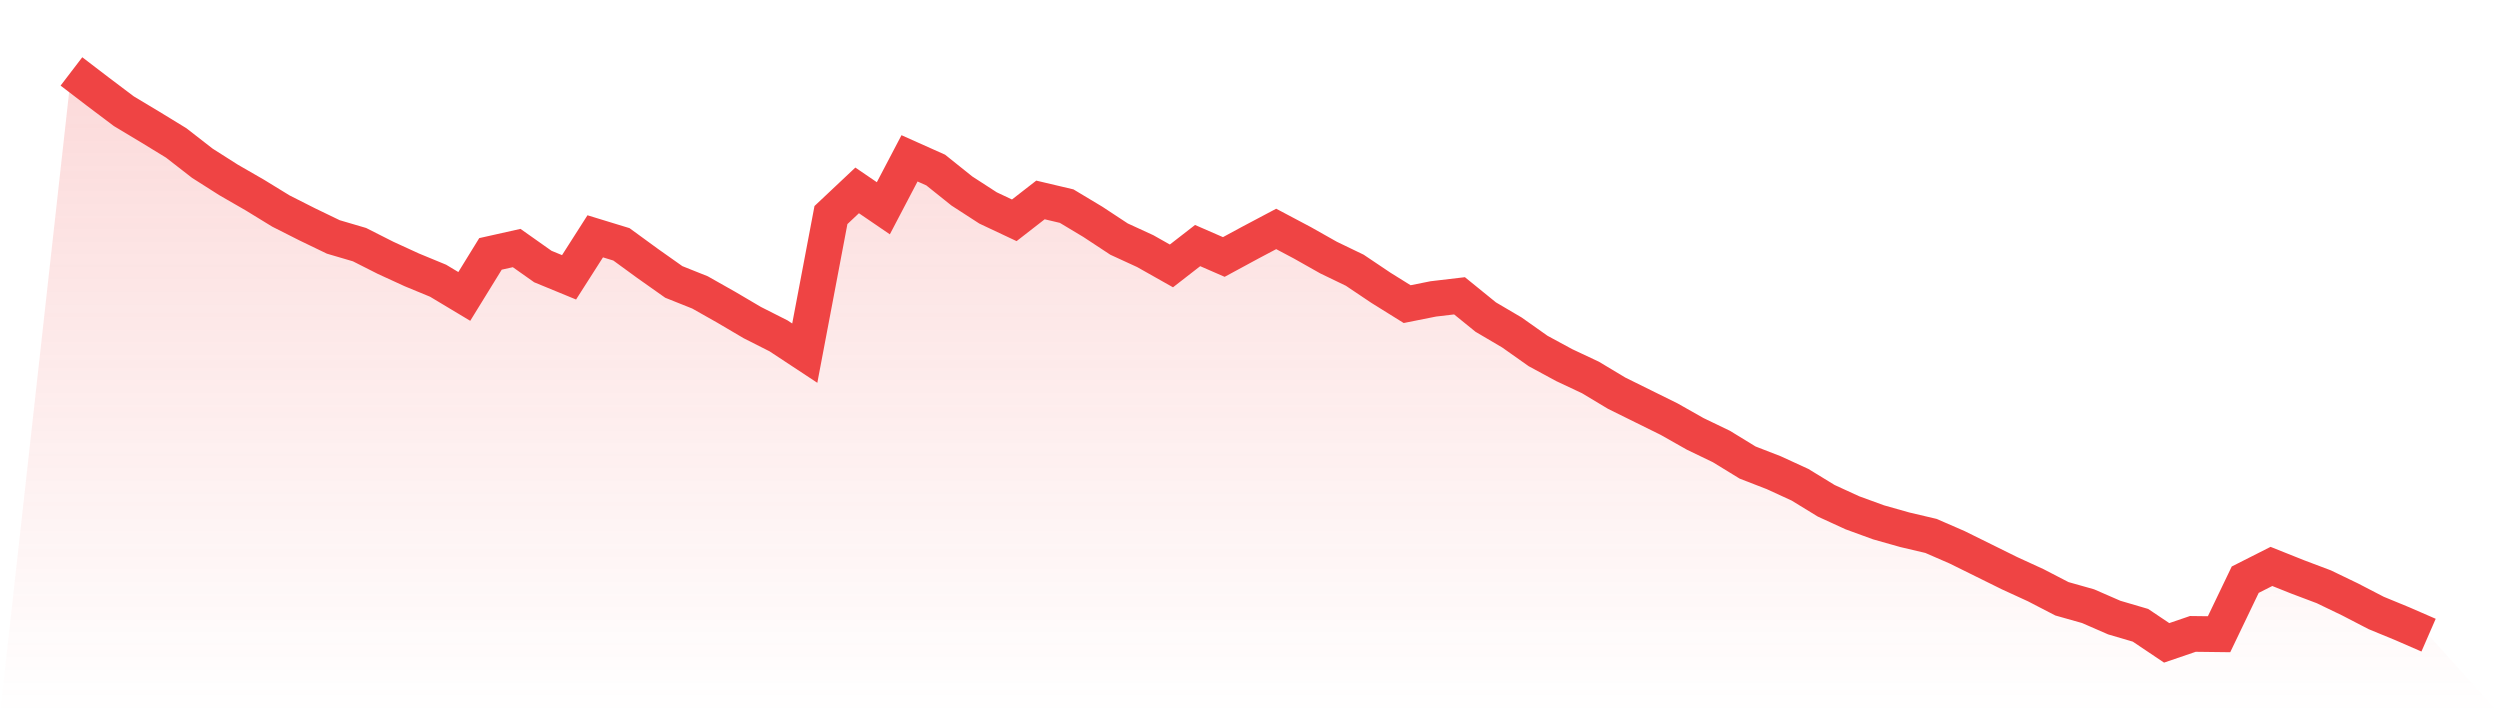 <svg viewBox="0 0 140 40" xmlns="http://www.w3.org/2000/svg">
<defs>
<linearGradient id="gradient" x1="0" x2="0" y1="0" y2="1">
<stop offset="0%" stop-color="#ef4444" stop-opacity="0.2"/>
<stop offset="100%" stop-color="#ef4444" stop-opacity="0"/>
</linearGradient>
</defs>
<path d="M4,4 L4,4 L5.467,5.122 L6.933,6.227 L8.4,7.107 L9.867,8.004 L11.333,9.143 L12.8,10.076 L14.267,10.921 L15.733,11.819 L17.2,12.561 L18.667,13.269 L20.133,13.7 L21.6,14.442 L23.067,15.115 L24.533,15.72 L26,16.6 L27.467,14.218 L28.933,13.89 L30.4,14.926 L31.867,15.53 L33.333,13.234 L34.8,13.683 L36.267,14.753 L37.733,15.789 L39.2,16.375 L40.667,17.204 L42.133,18.067 L43.6,18.809 L45.067,19.776 L46.533,12.043 L48,10.662 L49.467,11.663 L50.933,8.867 L52.4,9.523 L53.867,10.697 L55.333,11.646 L56.8,12.337 L58.267,11.197 L59.733,11.543 L61.2,12.423 L62.667,13.389 L64.133,14.063 L65.6,14.891 L67.067,13.752 L68.533,14.391 L70,13.597 L71.467,12.82 L72.933,13.597 L74.4,14.425 L75.867,15.133 L77.333,16.117 L78.8,17.031 L80.267,16.738 L81.733,16.565 L83.2,17.756 L84.667,18.619 L86.133,19.655 L87.6,20.449 L89.067,21.139 L90.533,22.019 L92,22.744 L93.467,23.469 L94.933,24.298 L96.4,25.005 L97.867,25.903 L99.333,26.472 L100.8,27.146 L102.267,28.043 L103.733,28.716 L105.2,29.251 L106.667,29.666 L108.133,30.011 L109.6,30.649 L111.067,31.374 L112.533,32.099 L114,32.772 L115.467,33.532 L116.933,33.946 L118.4,34.585 L119.867,35.016 L121.333,36 L122.8,35.499 L124.267,35.517 L125.733,32.462 L127.2,31.72 L128.667,32.306 L130.133,32.859 L131.6,33.566 L133.067,34.326 L134.533,34.93 L136,35.569 L140,40 L0,40 z" fill="url(#gradient)"/>
<path d="M4,4 L4,4 L5.467,5.122 L6.933,6.227 L8.4,7.107 L9.867,8.004 L11.333,9.143 L12.8,10.076 L14.267,10.921 L15.733,11.819 L17.2,12.561 L18.667,13.269 L20.133,13.7 L21.6,14.442 L23.067,15.115 L24.533,15.72 L26,16.6 L27.467,14.218 L28.933,13.89 L30.4,14.926 L31.867,15.53 L33.333,13.234 L34.8,13.683 L36.267,14.753 L37.733,15.789 L39.2,16.375 L40.667,17.204 L42.133,18.067 L43.6,18.809 L45.067,19.776 L46.533,12.043 L48,10.662 L49.467,11.663 L50.933,8.867 L52.4,9.523 L53.867,10.697 L55.333,11.646 L56.8,12.337 L58.267,11.197 L59.733,11.543 L61.2,12.423 L62.667,13.389 L64.133,14.063 L65.6,14.891 L67.067,13.752 L68.533,14.391 L70,13.597 L71.467,12.82 L72.933,13.597 L74.4,14.425 L75.867,15.133 L77.333,16.117 L78.8,17.031 L80.267,16.738 L81.733,16.565 L83.2,17.756 L84.667,18.619 L86.133,19.655 L87.6,20.449 L89.067,21.139 L90.533,22.019 L92,22.744 L93.467,23.469 L94.933,24.298 L96.4,25.005 L97.867,25.903 L99.333,26.472 L100.8,27.146 L102.267,28.043 L103.733,28.716 L105.2,29.251 L106.667,29.666 L108.133,30.011 L109.6,30.649 L111.067,31.374 L112.533,32.099 L114,32.772 L115.467,33.532 L116.933,33.946 L118.4,34.585 L119.867,35.016 L121.333,36 L122.8,35.499 L124.267,35.517 L125.733,32.462 L127.2,31.72 L128.667,32.306 L130.133,32.859 L131.6,33.566 L133.067,34.326 L134.533,34.93 L136,35.569" fill="none" stroke="#ef4444" stroke-width="2"/>
</svg>